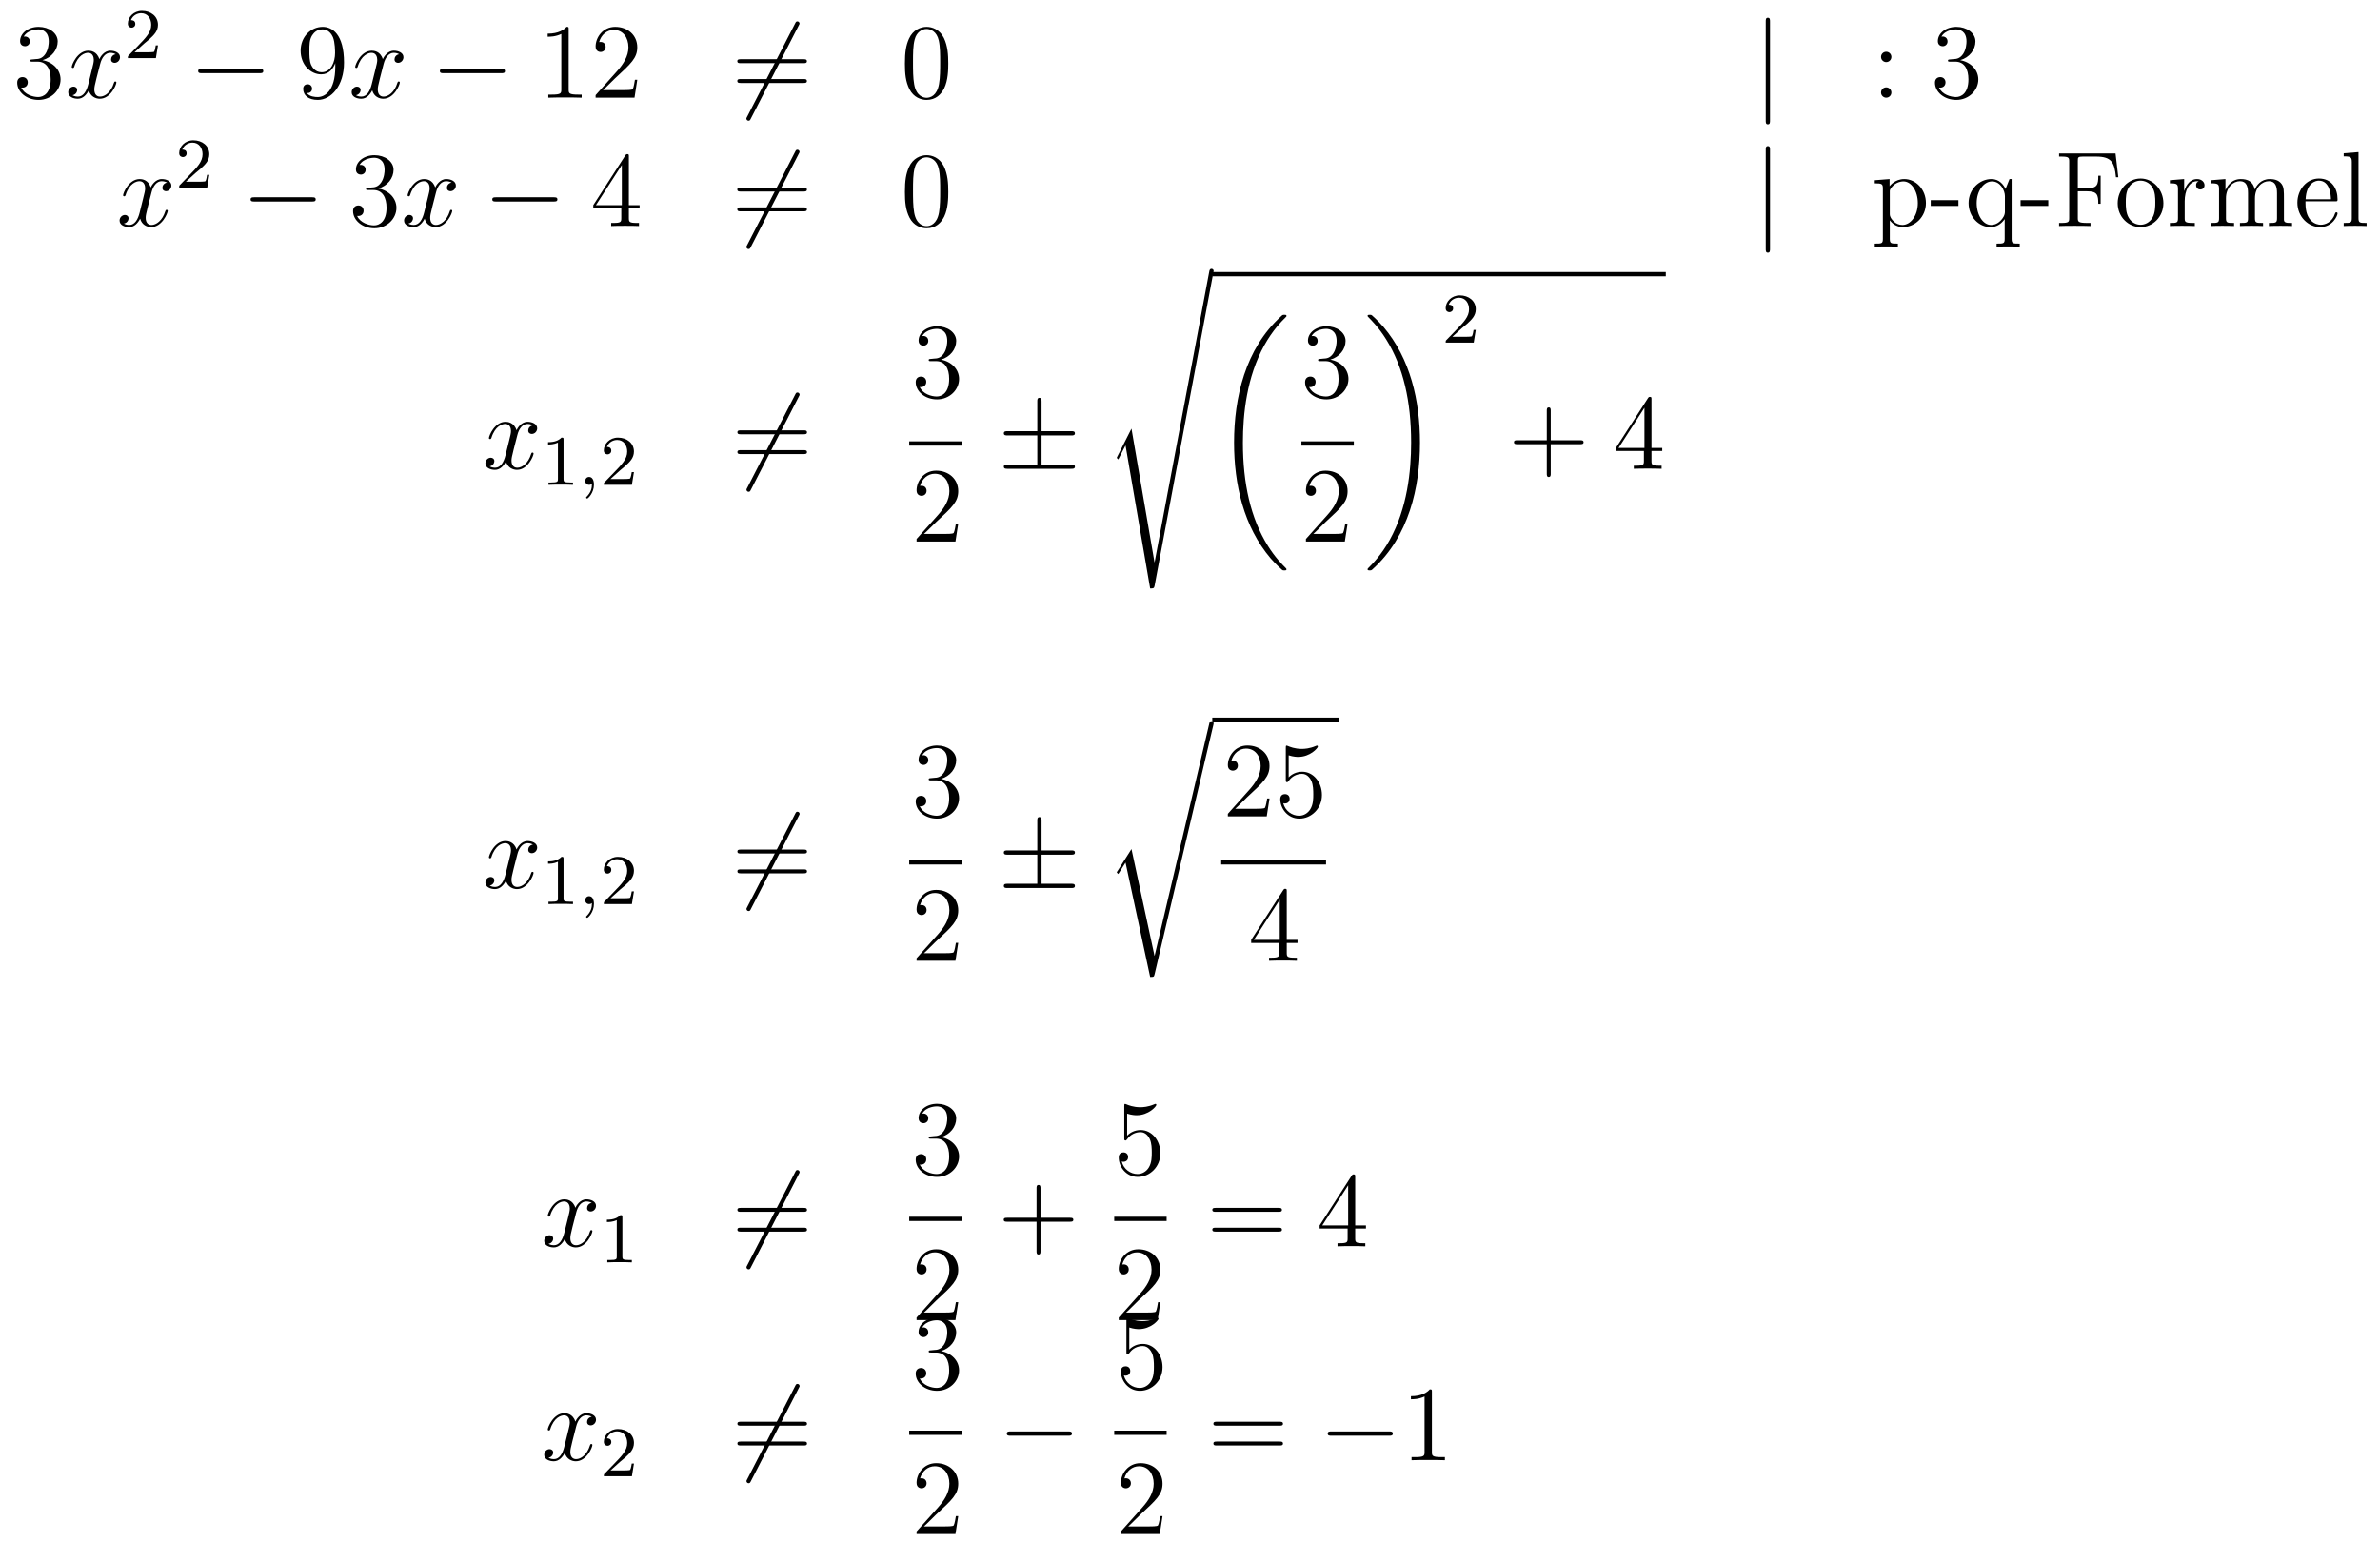 <?xml version='1.0'?>
<!-- This file was generated by dvisvgm 1.14.1 -->
<svg height='173pt' version='1.1' viewBox='0 -173 267 173' width='267pt' xmlns='http://www.w3.org/2000/svg' xmlns:xlink='http://www.w3.org/1999/xlink'>
<g id='page1'>
<g transform='matrix(1 0 0 1 -132 494)'>
<path d='M135.64 -660.332C135.436 -660.32 135.388 -660.307 135.388 -660.2C135.388 -660.081 135.448 -660.081 135.663 -660.081H136.213C137.229 -660.081 137.684 -659.244 137.684 -658.096C137.684 -656.53 136.871 -656.112 136.285 -656.112C135.711 -656.112 134.731 -656.387 134.384 -657.176C134.767 -657.116 135.113 -657.331 135.113 -657.761C135.113 -658.108 134.862 -658.347 134.528 -658.347C134.241 -658.347 133.93 -658.18 133.93 -657.726C133.93 -656.662 134.994 -655.789 136.321 -655.789C137.743 -655.789 138.795 -656.877 138.795 -658.084C138.795 -659.184 137.911 -660.045 136.763 -660.248C137.803 -660.547 138.473 -661.419 138.473 -662.352C138.473 -663.296 137.493 -663.989 136.333 -663.989C135.138 -663.989 134.253 -663.26 134.253 -662.388C134.253 -661.909 134.623 -661.814 134.803 -661.814C135.054 -661.814 135.341 -661.993 135.341 -662.352C135.341 -662.734 135.054 -662.902 134.791 -662.902C134.719 -662.902 134.695 -662.902 134.659 -662.89C135.113 -663.702 136.237 -663.702 136.297 -663.702C136.692 -663.702 137.468 -663.523 137.468 -662.352C137.468 -662.125 137.433 -661.455 137.086 -660.941C136.728 -660.415 136.321 -660.379 135.998 -660.367L135.64 -660.332Z' fill-rule='evenodd'/>
<path d='M144.985 -660.917C144.603 -660.846 144.459 -660.559 144.459 -660.332C144.459 -660.045 144.686 -659.949 144.854 -659.949C145.212 -659.949 145.463 -660.26 145.463 -660.582C145.463 -661.085 144.89 -661.312 144.387 -661.312C143.658 -661.312 143.252 -660.594 143.144 -660.367C142.869 -661.264 142.128 -661.312 141.913 -661.312C140.694 -661.312 140.048 -659.746 140.048 -659.483C140.048 -659.435 140.096 -659.375 140.18 -659.375C140.275 -659.375 140.299 -659.447 140.323 -659.495C140.73 -660.822 141.531 -661.073 141.877 -661.073C142.415 -661.073 142.523 -660.571 142.523 -660.284C142.523 -660.021 142.451 -659.746 142.307 -659.172L141.901 -657.534C141.722 -656.817 141.375 -656.16 140.741 -656.16C140.682 -656.16 140.383 -656.16 140.132 -656.315C140.562 -656.399 140.658 -656.757 140.658 -656.901C140.658 -657.14 140.479 -657.283 140.251 -657.283C139.965 -657.283 139.654 -657.032 139.654 -656.65C139.654 -656.148 140.215 -655.92 140.73 -655.92C141.303 -655.92 141.71 -656.375 141.961 -656.865C142.152 -656.16 142.75 -655.92 143.192 -655.92C144.411 -655.92 145.057 -657.487 145.057 -657.749C145.057 -657.809 145.009 -657.857 144.937 -657.857C144.83 -657.857 144.818 -657.797 144.782 -657.702C144.459 -656.65 143.766 -656.16 143.228 -656.16C142.809 -656.16 142.582 -656.47 142.582 -656.96C142.582 -657.223 142.63 -657.415 142.821 -658.204L143.24 -659.829C143.419 -660.547 143.826 -661.073 144.375 -661.073C144.399 -661.073 144.734 -661.073 144.985 -660.917Z' fill-rule='evenodd'/>
<path d='M148.167 -662.106C148.295 -662.225 148.629 -662.488 148.757 -662.6C149.251 -663.054 149.721 -663.492 149.721 -664.217C149.721 -665.165 148.924 -665.779 147.928 -665.779C146.972 -665.779 146.342 -665.054 146.342 -664.345C146.342 -663.954 146.653 -663.898 146.765 -663.898C146.932 -663.898 147.179 -664.018 147.179 -664.321C147.179 -664.735 146.781 -664.735 146.685 -664.735C146.916 -665.317 147.45 -665.516 147.84 -665.516C148.582 -665.516 148.964 -664.887 148.964 -664.217C148.964 -663.388 148.382 -662.783 147.442 -661.819L146.438 -660.783C146.342 -660.695 146.342 -660.679 146.342 -660.48H149.49L149.721 -661.906H149.474C149.45 -661.747 149.386 -661.348 149.291 -661.197C149.243 -661.133 148.637 -661.133 148.51 -661.133H147.091L148.167 -662.106Z' fill-rule='evenodd'/>
<path d='M161.118 -658.789C161.321 -658.789 161.536 -658.789 161.536 -659.028C161.536 -659.268 161.321 -659.268 161.118 -659.268H154.651C154.448 -659.268 154.232 -659.268 154.232 -659.028C154.232 -658.789 154.448 -658.789 154.651 -658.789H161.118Z' fill-rule='evenodd'/>
<path d='M169.614 -659.519C169.614 -656.697 168.358 -656.112 167.641 -656.112C167.354 -656.112 166.72 -656.148 166.422 -656.566H166.494C166.577 -656.542 167.007 -656.614 167.007 -657.056C167.007 -657.319 166.828 -657.546 166.517 -657.546C166.206 -657.546 166.015 -657.343 166.015 -657.032C166.015 -656.291 166.613 -655.789 167.653 -655.789C169.147 -655.789 170.594 -657.379 170.594 -659.973C170.594 -663.188 169.255 -663.989 168.203 -663.989C166.888 -663.989 165.728 -662.89 165.728 -661.312C165.728 -659.734 166.84 -658.658 168.036 -658.658C168.92 -658.658 169.374 -659.303 169.614 -659.913V-659.519ZM168.083 -658.897C167.33 -658.897 167.007 -659.507 166.9 -659.734C166.709 -660.188 166.709 -660.762 166.709 -661.3C166.709 -661.969 166.709 -662.543 167.019 -663.033C167.235 -663.356 167.557 -663.702 168.203 -663.702C168.884 -663.702 169.231 -663.105 169.35 -662.83C169.59 -662.244 169.59 -661.228 169.59 -661.049C169.59 -660.045 169.135 -658.897 168.083 -658.897Z' fill-rule='evenodd'/>
<path d='M176.783 -660.917C176.401 -660.846 176.258 -660.559 176.258 -660.332C176.258 -660.045 176.485 -659.949 176.652 -659.949C177.011 -659.949 177.262 -660.26 177.262 -660.582C177.262 -661.085 176.688 -661.312 176.186 -661.312C175.457 -661.312 175.05 -660.594 174.942 -660.367C174.668 -661.264 173.926 -661.312 173.711 -661.312C172.492 -661.312 171.846 -659.746 171.846 -659.483C171.846 -659.435 171.894 -659.375 171.978 -659.375C172.073 -659.375 172.098 -659.447 172.121 -659.495C172.528 -660.822 173.329 -661.073 173.675 -661.073C174.213 -661.073 174.321 -660.571 174.321 -660.284C174.321 -660.021 174.249 -659.746 174.106 -659.172L173.699 -657.534C173.52 -656.817 173.173 -656.16 172.54 -656.16C172.48 -656.16 172.181 -656.16 171.93 -656.315C172.36 -656.399 172.456 -656.757 172.456 -656.901C172.456 -657.14 172.277 -657.283 172.05 -657.283C171.763 -657.283 171.452 -657.032 171.452 -656.65C171.452 -656.148 172.014 -655.92 172.528 -655.92C173.102 -655.92 173.508 -656.375 173.759 -656.865C173.95 -656.16 174.548 -655.92 174.99 -655.92C176.21 -655.92 176.855 -657.487 176.855 -657.749C176.855 -657.809 176.807 -657.857 176.736 -657.857C176.628 -657.857 176.616 -657.797 176.58 -657.702C176.258 -656.65 175.564 -656.16 175.026 -656.16C174.608 -656.16 174.381 -656.47 174.381 -656.96C174.381 -657.223 174.428 -657.415 174.62 -658.204L175.038 -659.829C175.218 -660.547 175.624 -661.073 176.174 -661.073C176.198 -661.073 176.532 -661.073 176.783 -660.917Z' fill-rule='evenodd'/>
<path d='M188.233 -658.789C188.436 -658.789 188.651 -658.789 188.651 -659.028C188.651 -659.268 188.436 -659.268 188.233 -659.268H181.765C181.562 -659.268 181.347 -659.268 181.347 -659.028C181.347 -658.789 181.562 -658.789 181.765 -658.789H188.233Z' fill-rule='evenodd'/>
<path d='M195.796 -663.702C195.796 -663.978 195.796 -663.989 195.557 -663.989C195.27 -663.667 194.672 -663.224 193.441 -663.224V-662.878C193.716 -662.878 194.314 -662.878 194.971 -663.188V-656.96C194.971 -656.53 194.935 -656.387 193.883 -656.387H193.513V-656.04C193.835 -656.064 194.995 -656.064 195.389 -656.064C195.784 -656.064 196.932 -656.064 197.255 -656.04V-656.387H196.884C195.832 -656.387 195.796 -656.53 195.796 -656.96V-663.702ZM203.492 -658.048H203.23C203.194 -657.845 203.099 -657.187 202.979 -656.996C202.895 -656.889 202.213 -656.889 201.856 -656.889H199.644C199.967 -657.164 200.695 -657.929 201.006 -658.216C202.823 -659.889 203.492 -660.511 203.492 -661.694C203.492 -663.069 202.405 -663.989 201.018 -663.989C199.632 -663.989 198.818 -662.806 198.818 -661.778C198.818 -661.168 199.345 -661.168 199.38 -661.168C199.632 -661.168 199.943 -661.347 199.943 -661.73C199.943 -662.065 199.715 -662.292 199.38 -662.292C199.273 -662.292 199.249 -662.292 199.213 -662.28C199.44 -663.093 200.086 -663.643 200.863 -663.643C201.878 -663.643 202.5 -662.794 202.5 -661.694C202.5 -660.678 201.914 -659.793 201.234 -659.028L198.818 -656.327V-656.04H203.182L203.492 -658.048Z' fill-rule='evenodd'/>
<path d='M221.602 -664.133C221.698 -664.3 221.698 -664.324 221.698 -664.36C221.698 -664.444 221.626 -664.599 221.459 -664.599C221.315 -664.599 221.279 -664.527 221.196 -664.36L215.828 -653.924C215.732 -653.757 215.732 -653.733 215.732 -653.697C215.732 -653.601 215.816 -653.458 215.971 -653.458C216.115 -653.458 216.151 -653.53 216.235 -653.697L221.602 -664.133Z' fill-rule='evenodd'/>
<path d='M222.14 -659.913C222.307 -659.913 222.522 -659.913 222.522 -660.128C222.522 -660.355 222.319 -660.355 222.14 -660.355H215.099C214.932 -660.355 214.716 -660.355 214.716 -660.14C214.716 -659.913 214.92 -659.913 215.099 -659.913H222.14ZM222.14 -657.69C222.307 -657.69 222.522 -657.69 222.522 -657.905C222.522 -658.132 222.319 -658.132 222.14 -658.132H215.099C214.932 -658.132 214.716 -658.132 214.716 -657.917C214.716 -657.69 214.92 -657.69 215.099 -657.69H222.14Z' fill-rule='evenodd'/>
<path d='M238.384 -659.865C238.384 -660.858 238.324 -661.826 237.894 -662.734C237.403 -663.727 236.543 -663.989 235.957 -663.989C235.264 -663.989 234.415 -663.643 233.972 -662.651C233.638 -661.897 233.518 -661.156 233.518 -659.865C233.518 -658.706 233.602 -657.833 234.032 -656.984C234.498 -656.076 235.324 -655.789 235.945 -655.789C236.986 -655.789 237.582 -656.411 237.929 -657.104C238.36 -658 238.384 -659.172 238.384 -659.865ZM235.945 -656.028C235.562 -656.028 234.785 -656.243 234.558 -657.546C234.427 -658.263 234.427 -659.172 234.427 -660.009C234.427 -660.989 234.427 -661.873 234.618 -662.579C234.821 -663.38 235.43 -663.75 235.945 -663.75C236.399 -663.75 237.092 -663.475 237.319 -662.448C237.475 -661.766 237.475 -660.822 237.475 -660.009C237.475 -659.208 237.475 -658.299 237.343 -657.57C237.116 -656.255 236.364 -656.028 235.945 -656.028Z' fill-rule='evenodd'/>
<path d='M330.568 -664.575C330.568 -664.79 330.568 -665.006 330.329 -665.006C330.09 -665.006 330.09 -664.79 330.09 -664.575V-653.482C330.09 -653.267 330.09 -653.052 330.329 -653.052C330.568 -653.052 330.568 -653.267 330.568 -653.482V-664.575Z' fill-rule='evenodd'/>
<path d='M344.186 -660.618C344.186 -660.941 343.912 -661.192 343.612 -661.192C343.266 -661.192 343.026 -660.917 343.026 -660.618C343.026 -660.26 343.325 -660.033 343.6 -660.033C343.922 -660.033 344.186 -660.284 344.186 -660.618ZM344.186 -656.626C344.186 -656.948 343.912 -657.2 343.612 -657.2C343.266 -657.2 343.026 -656.925 343.026 -656.626C343.026 -656.267 343.325 -656.04 343.6 -656.04C343.922 -656.04 344.186 -656.291 344.186 -656.626Z' fill-rule='evenodd'/>
<path d='M350.784 -660.332C350.581 -660.32 350.533 -660.307 350.533 -660.2C350.533 -660.081 350.593 -660.081 350.808 -660.081H351.358C352.374 -660.081 352.829 -659.244 352.829 -658.096C352.829 -656.53 352.015 -656.112 351.43 -656.112C350.856 -656.112 349.876 -656.387 349.529 -657.176C349.912 -657.116 350.258 -657.331 350.258 -657.761C350.258 -658.108 350.008 -658.347 349.673 -658.347C349.386 -658.347 349.075 -658.18 349.075 -657.726C349.075 -656.662 350.138 -655.789 351.466 -655.789C352.888 -655.789 353.94 -656.877 353.94 -658.084C353.94 -659.184 353.056 -660.045 351.908 -660.248C352.948 -660.547 353.617 -661.419 353.617 -662.352C353.617 -663.296 352.637 -663.989 351.478 -663.989C350.282 -663.989 349.398 -663.26 349.398 -662.388C349.398 -661.909 349.768 -661.814 349.948 -661.814C350.198 -661.814 350.485 -661.993 350.485 -662.352C350.485 -662.734 350.198 -662.902 349.936 -662.902C349.864 -662.902 349.84 -662.902 349.804 -662.89C350.258 -663.702 351.382 -663.702 351.442 -663.702C351.836 -663.702 352.613 -663.523 352.613 -662.352C352.613 -662.125 352.578 -661.455 352.231 -660.941C351.872 -660.415 351.466 -660.379 351.143 -660.367L350.784 -660.332Z' fill-rule='evenodd'/>
<path d='M150.746 -646.517C150.364 -646.446 150.22 -646.159 150.22 -645.932C150.22 -645.645 150.447 -645.549 150.615 -645.549C150.973 -645.549 151.224 -645.86 151.224 -646.182C151.224 -646.685 150.651 -646.912 150.148 -646.912C149.419 -646.912 149.013 -646.194 148.905 -645.967C148.63 -646.864 147.889 -646.912 147.674 -646.912C146.455 -646.912 145.809 -645.346 145.809 -645.083C145.809 -645.035 145.857 -644.975 145.941 -644.975C146.036 -644.975 146.06 -645.047 146.084 -645.095C146.491 -646.422 147.292 -646.673 147.638 -646.673C148.176 -646.673 148.284 -646.171 148.284 -645.884C148.284 -645.621 148.212 -645.346 148.068 -644.772L147.662 -643.134C147.483 -642.417 147.136 -641.76 146.502 -641.76C146.443 -641.76 146.144 -641.76 145.893 -641.915C146.323 -641.999 146.419 -642.357 146.419 -642.501C146.419 -642.74 146.24 -642.883 146.013 -642.883C145.726 -642.883 145.415 -642.632 145.415 -642.25C145.415 -641.748 145.977 -641.52 146.491 -641.52C147.064 -641.52 147.471 -641.975 147.722 -642.465C147.913 -641.76 148.511 -641.52 148.953 -641.52C150.173 -641.52 150.818 -643.087 150.818 -643.349C150.818 -643.409 150.77 -643.457 150.698 -643.457C150.591 -643.457 150.579 -643.397 150.543 -643.302C150.22 -642.25 149.527 -641.76 148.989 -641.76C148.571 -641.76 148.343 -642.07 148.343 -642.56C148.343 -642.823 148.391 -643.015 148.583 -643.804L149.001 -645.429C149.18 -646.147 149.587 -646.673 150.137 -646.673C150.161 -646.673 150.495 -646.673 150.746 -646.517Z' fill-rule='evenodd'/>
<path d='M153.927 -647.586C154.055 -647.705 154.389 -647.968 154.517 -648.08C155.011 -648.534 155.481 -648.972 155.481 -649.697C155.481 -650.645 154.684 -651.259 153.688 -651.259C152.732 -651.259 152.102 -650.534 152.102 -649.825C152.102 -649.434 152.413 -649.378 152.525 -649.378C152.692 -649.378 152.939 -649.498 152.939 -649.801C152.939 -650.215 152.541 -650.215 152.445 -650.215C152.676 -650.797 153.21 -650.996 153.6 -650.996C154.342 -650.996 154.724 -650.367 154.724 -649.697C154.724 -648.868 154.142 -648.263 153.202 -647.299L152.198 -646.263C152.102 -646.175 152.102 -646.159 152.102 -645.96H155.25L155.481 -647.386H155.234C155.21 -647.227 155.146 -646.828 155.051 -646.677C155.003 -646.613 154.397 -646.613 154.27 -646.613H152.851L153.927 -647.586Z' fill-rule='evenodd'/>
<path d='M166.998 -644.389C167.201 -644.389 167.416 -644.389 167.416 -644.628C167.416 -644.868 167.201 -644.868 166.998 -644.868H160.531C160.328 -644.868 160.112 -644.868 160.112 -644.628C160.112 -644.389 160.328 -644.389 160.531 -644.389H166.998Z' fill-rule='evenodd'/>
<path d='M173.318 -645.932C173.115 -645.92 173.067 -645.907 173.067 -645.8C173.067 -645.681 173.127 -645.681 173.342 -645.681H173.892C174.908 -645.681 175.362 -644.844 175.362 -643.696C175.362 -642.13 174.549 -641.712 173.963 -641.712C173.39 -641.712 172.409 -641.987 172.063 -642.776C172.445 -642.716 172.792 -642.931 172.792 -643.361C172.792 -643.708 172.541 -643.947 172.206 -643.947C171.919 -643.947 171.608 -643.78 171.608 -643.326C171.608 -642.262 172.672 -641.389 173.999 -641.389C175.422 -641.389 176.474 -642.477 176.474 -643.684C176.474 -644.784 175.589 -645.645 174.441 -645.848C175.481 -646.147 176.151 -647.019 176.151 -647.952C176.151 -648.896 175.171 -649.589 174.011 -649.589C172.816 -649.589 171.931 -648.86 171.931 -647.988C171.931 -647.509 172.302 -647.414 172.481 -647.414C172.732 -647.414 173.019 -647.593 173.019 -647.952C173.019 -648.334 172.732 -648.502 172.469 -648.502C172.397 -648.502 172.374 -648.502 172.338 -648.49C172.792 -649.302 173.916 -649.302 173.975 -649.302C174.37 -649.302 175.147 -649.123 175.147 -647.952C175.147 -647.725 175.111 -647.055 174.764 -646.541C174.406 -646.015 173.999 -645.979 173.676 -645.967L173.318 -645.932Z' fill-rule='evenodd'/>
<path d='M182.663 -646.517C182.281 -646.446 182.138 -646.159 182.138 -645.932C182.138 -645.645 182.365 -645.549 182.532 -645.549C182.891 -645.549 183.142 -645.86 183.142 -646.182C183.142 -646.685 182.568 -646.912 182.066 -646.912C181.337 -646.912 180.93 -646.194 180.822 -645.967C180.548 -646.864 179.806 -646.912 179.591 -646.912C178.372 -646.912 177.726 -645.346 177.726 -645.083C177.726 -645.035 177.774 -644.975 177.858 -644.975C177.953 -644.975 177.978 -645.047 178.001 -645.095C178.408 -646.422 179.209 -646.673 179.555 -646.673C180.093 -646.673 180.201 -646.171 180.201 -645.884C180.201 -645.621 180.129 -645.346 179.986 -644.772L179.579 -643.134C179.4 -642.417 179.053 -641.76 178.42 -641.76C178.36 -641.76 178.061 -641.76 177.81 -641.915C178.24 -641.999 178.336 -642.357 178.336 -642.501C178.336 -642.74 178.157 -642.883 177.93 -642.883C177.643 -642.883 177.332 -642.632 177.332 -642.25C177.332 -641.748 177.894 -641.52 178.408 -641.52C178.982 -641.52 179.388 -641.975 179.639 -642.465C179.83 -641.76 180.428 -641.52 180.87 -641.52C182.09 -641.52 182.735 -643.087 182.735 -643.349C182.735 -643.409 182.687 -643.457 182.616 -643.457C182.508 -643.457 182.496 -643.397 182.46 -643.302C182.138 -642.25 181.444 -641.76 180.906 -641.76C180.488 -641.76 180.261 -642.07 180.261 -642.56C180.261 -642.823 180.308 -643.015 180.5 -643.804L180.918 -645.429C181.098 -646.147 181.504 -646.673 182.054 -646.673C182.078 -646.673 182.412 -646.673 182.663 -646.517Z' fill-rule='evenodd'/>
<path d='M194.113 -644.389C194.316 -644.389 194.531 -644.389 194.531 -644.628C194.531 -644.868 194.316 -644.868 194.113 -644.868H187.645C187.442 -644.868 187.227 -644.868 187.227 -644.628C187.227 -644.389 187.442 -644.389 187.645 -644.389H194.113Z' fill-rule='evenodd'/>
<path d='M202.548 -649.422C202.548 -649.649 202.548 -649.709 202.381 -649.709C202.285 -649.709 202.249 -649.709 202.154 -649.566L198.556 -643.983V-643.636H201.7V-642.548C201.7 -642.106 201.676 -641.987 200.803 -641.987H200.564V-641.64C200.839 -641.664 201.784 -641.664 202.118 -641.664S203.41 -641.664 203.684 -641.64V-641.987H203.446C202.584 -641.987 202.548 -642.106 202.548 -642.548V-643.636H203.756V-643.983H202.548V-649.422ZM201.76 -648.49V-643.983H198.854L201.76 -648.49Z' fill-rule='evenodd'/>
<path d='M221.603 -649.733C221.699 -649.9 221.699 -649.924 221.699 -649.96C221.699 -650.044 221.627 -650.199 221.46 -650.199C221.316 -650.199 221.28 -650.127 221.197 -649.96L215.83 -639.524C215.734 -639.357 215.734 -639.333 215.734 -639.297C215.734 -639.201 215.818 -639.058 215.972 -639.058C216.116 -639.058 216.152 -639.13 216.235 -639.297L221.603 -649.733Z' fill-rule='evenodd'/>
<path d='M222.142 -645.513C222.308 -645.513 222.523 -645.513 222.523 -645.728C222.523 -645.955 222.32 -645.955 222.142 -645.955H215.1C214.933 -645.955 214.717 -645.955 214.717 -645.74C214.717 -645.513 214.921 -645.513 215.1 -645.513H222.142ZM222.142 -643.29C222.308 -643.29 222.523 -643.29 222.523 -643.505C222.523 -643.732 222.32 -643.732 222.142 -643.732H215.1C214.933 -643.732 214.717 -643.732 214.717 -643.517C214.717 -643.29 214.921 -643.29 215.1 -643.29H222.142Z' fill-rule='evenodd'/>
<path d='M238.385 -645.465C238.385 -646.458 238.325 -647.426 237.894 -648.334C237.404 -649.327 236.544 -649.589 235.958 -649.589C235.265 -649.589 234.415 -649.243 233.974 -648.251C233.639 -647.497 233.519 -646.756 233.519 -645.465C233.519 -644.306 233.603 -643.433 234.034 -642.584C234.499 -641.676 235.325 -641.389 235.946 -641.389C236.986 -641.389 237.583 -642.011 237.93 -642.704C238.361 -643.6 238.385 -644.772 238.385 -645.465ZM235.946 -641.628C235.564 -641.628 234.786 -641.843 234.559 -643.146C234.428 -643.863 234.428 -644.772 234.428 -645.609C234.428 -646.589 234.428 -647.473 234.619 -648.179C234.822 -648.98 235.432 -649.35 235.946 -649.35C236.4 -649.35 237.094 -649.075 237.32 -648.048C237.476 -647.366 237.476 -646.422 237.476 -645.609C237.476 -644.808 237.476 -643.899 237.344 -643.17C237.118 -641.855 236.364 -641.628 235.946 -641.628Z' fill-rule='evenodd'/>
<path d='M330.569 -650.175C330.569 -650.39 330.569 -650.606 330.33 -650.606S330.091 -650.39 330.091 -650.175V-639.082C330.091 -638.867 330.091 -638.652 330.33 -638.652S330.569 -638.867 330.569 -639.082V-650.175Z' fill-rule='evenodd'/>
<path d='M344.916 -639.667C344.152 -639.667 344.008 -639.667 344.008 -640.206V-642.286C344.222 -641.987 344.713 -641.52 345.478 -641.52C346.853 -641.52 348.06 -642.68 348.06 -644.222C348.06 -645.74 346.937 -646.912 345.634 -646.912C344.581 -646.912 344.02 -646.159 343.984 -646.111V-646.912L342.322 -646.78V-646.433C343.159 -646.433 343.231 -646.35 343.231 -645.824V-640.206C343.231 -639.667 343.099 -639.667 342.322 -639.667V-639.321C342.634 -639.345 343.278 -639.345 343.613 -639.345C343.96 -639.345 344.605 -639.345 344.916 -639.321V-639.667ZM344.008 -645.453C344.008 -645.681 344.008 -645.693 344.14 -645.884C344.498 -646.422 345.084 -646.649 345.538 -646.649C346.434 -646.649 347.152 -645.561 347.152 -644.222C347.152 -642.8 346.339 -641.76 345.419 -641.76C345.048 -641.76 344.701 -641.915 344.462 -642.142C344.188 -642.417 344.008 -642.656 344.008 -642.991V-645.453ZM351.707 -643.899V-644.545H348.599V-643.899H351.707ZM357.676 -646.912H357.436L356.994 -645.8C356.779 -646.254 356.312 -646.912 355.404 -646.912C354.089 -646.912 352.846 -645.788 352.846 -644.21C352.846 -642.692 353.993 -641.52 355.296 -641.52C355.942 -641.52 356.468 -641.819 356.898 -642.417V-640.206C356.898 -639.667 356.767 -639.667 355.99 -639.667V-639.321C356.3 -639.345 356.946 -639.345 357.281 -639.345C357.628 -639.345 358.273 -639.345 358.584 -639.321V-639.667C357.818 -639.667 357.676 -639.667 357.676 -640.206V-646.912ZM356.922 -643.242C356.922 -642.859 356.707 -642.513 356.432 -642.238C356.002 -641.795 355.547 -641.76 355.368 -641.76C354.46 -641.76 353.754 -642.883 353.754 -644.21C353.754 -645.645 354.592 -646.649 355.476 -646.649C356.42 -646.649 356.922 -645.621 356.922 -644.999V-643.242ZM361.787 -643.899V-644.545H358.679V-643.899H361.787ZM369.332 -649.781H362.998V-649.434H363.236C364.097 -649.434 364.133 -649.314 364.133 -648.872V-642.548C364.133 -642.106 364.097 -641.987 363.236 -641.987H362.998V-641.64C363.284 -641.664 364.348 -641.664 364.706 -641.664C365.125 -641.664 366.178 -641.664 366.523 -641.64V-641.987H366.166C365.125 -641.987 365.101 -642.13 365.101 -642.56V-645.537H366.154C367.277 -645.537 367.397 -645.142 367.397 -644.138H367.66V-647.282H367.397C367.397 -646.278 367.277 -645.884 366.154 -645.884H365.101V-648.956C365.101 -649.35 365.125 -649.434 365.651 -649.434H367.145C368.867 -649.434 369.214 -648.801 369.38 -647.115H369.643L369.332 -649.781Z' fill-rule='evenodd'/>
<path d='M374.702 -644.198C374.702 -645.74 373.53 -646.972 372.144 -646.972C370.709 -646.972 369.574 -645.704 369.574 -644.198C369.574 -642.668 370.769 -641.52 372.132 -641.52C373.542 -641.52 374.702 -642.692 374.702 -644.198ZM372.144 -641.783C371.701 -641.783 371.164 -641.975 370.817 -642.56C370.494 -643.098 370.482 -643.804 370.482 -644.306C370.482 -644.76 370.482 -645.489 370.853 -646.027C371.188 -646.541 371.713 -646.732 372.132 -646.732C372.598 -646.732 373.1 -646.517 373.423 -646.051C373.794 -645.501 373.794 -644.748 373.794 -644.306C373.794 -643.887 373.794 -643.146 373.482 -642.584C373.148 -642.011 372.598 -641.783 372.144 -641.783ZM377.092 -644.425C377.092 -645.585 377.569 -646.673 378.49 -646.673C378.586 -646.673 378.61 -646.673 378.658 -646.661C378.562 -646.613 378.371 -646.541 378.371 -646.218C378.371 -645.872 378.646 -645.74 378.836 -645.74C379.075 -645.74 379.315 -645.896 379.315 -646.218C379.315 -646.577 378.991 -646.912 378.478 -646.912C377.461 -646.912 377.116 -645.812 377.044 -645.585H377.032V-646.912L375.43 -646.78V-646.433C376.242 -646.433 376.338 -646.35 376.338 -645.764V-642.525C376.338 -641.987 376.207 -641.987 375.43 -641.987V-641.64C375.764 -641.664 376.422 -641.664 376.781 -641.664C377.104 -641.664 377.952 -641.664 378.227 -641.64V-641.987H377.988C377.116 -641.987 377.092 -642.118 377.092 -642.548V-644.425ZM388.225 -644.545C388.225 -645.657 388.225 -645.991 387.952 -646.374C387.605 -646.84 387.042 -646.912 386.636 -646.912C385.644 -646.912 385.141 -646.194 384.95 -645.728C384.784 -646.649 384.138 -646.912 383.384 -646.912C382.225 -646.912 381.77 -645.92 381.676 -645.681H381.664V-646.912L380.038 -646.78V-646.433C380.85 -646.433 380.946 -646.35 380.946 -645.764V-642.525C380.946 -641.987 380.814 -641.987 380.038 -641.987V-641.64C380.348 -641.664 380.994 -641.664 381.329 -641.664C381.676 -641.664 382.32 -641.664 382.631 -641.64V-641.987C381.866 -641.987 381.722 -641.987 381.722 -642.525V-644.748C381.722 -646.003 382.548 -646.673 383.288 -646.673C384.03 -646.673 384.197 -646.063 384.197 -645.334V-642.525C384.197 -641.987 384.066 -641.987 383.288 -641.987V-641.64C383.6 -641.664 384.245 -641.664 384.58 -641.664C384.926 -641.664 385.572 -641.664 385.883 -641.64V-641.987C385.118 -641.987 384.974 -641.987 384.974 -642.525V-644.748C384.974 -646.003 385.799 -646.673 386.54 -646.673C387.281 -646.673 387.449 -646.063 387.449 -645.334V-642.525C387.449 -641.987 387.317 -641.987 386.54 -641.987V-641.64C386.851 -641.664 387.497 -641.664 387.832 -641.664C388.178 -641.664 388.824 -641.664 389.135 -641.64V-641.987C388.537 -641.987 388.238 -641.987 388.225 -642.345V-644.545ZM393.953 -644.413C394.216 -644.413 394.24 -644.413 394.24 -644.641C394.24 -645.848 393.594 -646.972 392.148 -646.972C390.785 -646.972 389.734 -645.74 389.734 -644.258C389.734 -642.68 390.953 -641.52 392.28 -641.52C393.702 -641.52 394.24 -642.812 394.24 -643.062C394.24 -643.134 394.181 -643.182 394.109 -643.182C394.013 -643.182 393.989 -643.122 393.965 -643.062C393.654 -642.058 392.854 -641.783 392.351 -641.783C391.849 -641.783 390.642 -642.118 390.642 -644.186V-644.413H393.953ZM390.654 -644.641C390.75 -646.517 391.801 -646.732 392.136 -646.732C393.415 -646.732 393.487 -645.047 393.499 -644.641H390.654ZM396.59 -649.936L394.93 -649.805V-649.458C395.742 -649.458 395.838 -649.374 395.838 -648.788V-642.525C395.838 -641.987 395.706 -641.987 394.93 -641.987V-641.64C395.263 -641.664 395.85 -641.664 396.208 -641.664C396.566 -641.664 397.165 -641.664 397.499 -641.64V-641.987C396.734 -641.987 396.59 -641.987 396.59 -642.525V-649.936Z' fill-rule='evenodd'/>
<path d='M191.786 -619.277C191.404 -619.206 191.26 -618.919 191.26 -618.692C191.26 -618.405 191.487 -618.309 191.655 -618.309C192.013 -618.309 192.264 -618.62 192.264 -618.942C192.264 -619.445 191.691 -619.672 191.188 -619.672C190.459 -619.672 190.053 -618.954 189.945 -618.727C189.67 -619.624 188.929 -619.672 188.714 -619.672C187.495 -619.672 186.849 -618.106 186.849 -617.843C186.849 -617.795 186.897 -617.735 186.981 -617.735C187.076 -617.735 187.1 -617.807 187.124 -617.855C187.531 -619.182 188.332 -619.433 188.678 -619.433C189.216 -619.433 189.324 -618.931 189.324 -618.644C189.324 -618.381 189.252 -618.106 189.108 -617.532L188.702 -615.894C188.523 -615.177 188.176 -614.52 187.542 -614.52C187.483 -614.52 187.184 -614.52 186.933 -614.675C187.363 -614.759 187.459 -615.117 187.459 -615.261C187.459 -615.5 187.28 -615.643 187.053 -615.643C186.766 -615.643 186.455 -615.392 186.455 -615.01C186.455 -614.508 187.017 -614.28 187.531 -614.28C188.104 -614.28 188.511 -614.735 188.762 -615.225C188.953 -614.52 189.551 -614.28 189.993 -614.28C191.213 -614.28 191.858 -615.847 191.858 -616.109C191.858 -616.169 191.81 -616.217 191.738 -616.217C191.631 -616.217 191.619 -616.157 191.583 -616.062C191.26 -615.01 190.567 -614.52 190.029 -614.52C189.611 -614.52 189.383 -614.83 189.383 -615.32C189.383 -615.583 189.431 -615.775 189.623 -616.564L190.041 -618.189C190.22 -618.907 190.627 -619.433 191.177 -619.433C191.201 -619.433 191.535 -619.433 191.786 -619.277Z' fill-rule='evenodd'/>
<path d='M195.222 -617.676C195.222 -617.891 195.206 -617.899 194.99 -617.899C194.664 -617.58 194.242 -617.389 193.486 -617.389V-617.126C193.7 -617.126 194.13 -617.126 194.592 -617.341V-613.253C194.592 -612.958 194.569 -612.863 193.812 -612.863H193.532V-612.6C193.859 -612.624 194.545 -612.624 194.904 -612.624C195.262 -612.624 195.955 -612.624 196.282 -612.6V-612.863H196.003C195.246 -612.863 195.222 -612.958 195.222 -613.253V-617.676Z' fill-rule='evenodd'/>
<path d='M198.409 -612.719C198.409 -612.202 198.298 -611.748 197.803 -611.253C197.772 -611.229 197.755 -611.213 197.755 -611.174C197.755 -611.11 197.82 -611.062 197.875 -611.062C197.971 -611.062 198.632 -611.692 198.632 -612.624C198.632 -613.134 198.442 -613.484 198.09 -613.484C197.812 -613.484 197.652 -613.261 197.652 -613.046C197.652 -612.823 197.803 -612.6 198.098 -612.6C198.29 -612.6 198.409 -612.712 198.409 -612.719Z' fill-rule='evenodd'/>
<path d='M201.565 -614.226C201.692 -614.345 202.027 -614.608 202.154 -614.72C202.649 -615.174 203.118 -615.612 203.118 -616.337C203.118 -617.285 202.321 -617.899 201.325 -617.899C200.37 -617.899 199.74 -617.174 199.74 -616.465C199.74 -616.074 200.051 -616.018 200.162 -616.018C200.329 -616.018 200.576 -616.138 200.576 -616.441C200.576 -616.855 200.178 -616.855 200.083 -616.855C200.314 -617.437 200.848 -617.636 201.238 -617.636C201.979 -617.636 202.362 -617.007 202.362 -616.337C202.362 -615.508 201.78 -614.903 200.839 -613.939L199.836 -612.903C199.74 -612.815 199.74 -612.799 199.74 -612.6H202.888L203.118 -614.026H202.872C202.848 -613.867 202.784 -613.468 202.688 -613.317C202.64 -613.253 202.034 -613.253 201.907 -613.253H200.489L201.565 -614.226Z' fill-rule='evenodd'/>
<path d='M221.611 -622.493C221.706 -622.66 221.706 -622.684 221.706 -622.72C221.706 -622.804 221.635 -622.959 221.467 -622.959C221.324 -622.959 221.288 -622.887 221.204 -622.72L215.837 -612.284C215.742 -612.117 215.742 -612.093 215.742 -612.057C215.742 -611.961 215.825 -611.818 215.981 -611.818C216.124 -611.818 216.16 -611.89 216.244 -612.057L221.611 -622.493Z' fill-rule='evenodd'/>
<path d='M222.149 -618.273C222.317 -618.273 222.532 -618.273 222.532 -618.488C222.532 -618.715 222.329 -618.715 222.149 -618.715H215.108C214.94 -618.715 214.726 -618.715 214.726 -618.5C214.726 -618.273 214.928 -618.273 215.108 -618.273H222.149ZM222.149 -616.05C222.317 -616.05 222.532 -616.05 222.532 -616.265C222.532 -616.492 222.329 -616.492 222.149 -616.492H215.108C214.94 -616.492 214.726 -616.492 214.726 -616.277C214.726 -616.05 214.928 -616.05 215.108 -616.05H222.149Z' fill-rule='evenodd'/>
<path d='M236.44 -626.732C236.237 -626.72 236.189 -626.707 236.189 -626.6C236.189 -626.481 236.249 -626.481 236.464 -626.481H237.013C238.03 -626.481 238.483 -625.644 238.483 -624.496C238.483 -622.93 237.671 -622.512 237.085 -622.512C236.512 -622.512 235.531 -622.787 235.184 -623.576C235.567 -623.516 235.914 -623.731 235.914 -624.161C235.914 -624.508 235.662 -624.747 235.328 -624.747C235.04 -624.747 234.73 -624.58 234.73 -624.126C234.73 -623.062 235.794 -622.189 237.121 -622.189C238.543 -622.189 239.596 -623.277 239.596 -624.484C239.596 -625.584 238.711 -626.445 237.563 -626.648C238.603 -626.947 239.273 -627.819 239.273 -628.752C239.273 -629.696 238.292 -630.389 237.133 -630.389C235.938 -630.389 235.052 -629.66 235.052 -628.788C235.052 -628.309 235.423 -628.214 235.603 -628.214C235.854 -628.214 236.141 -628.393 236.141 -628.752C236.141 -629.134 235.854 -629.302 235.591 -629.302C235.519 -629.302 235.495 -629.302 235.459 -629.29C235.914 -630.102 237.037 -630.102 237.097 -630.102C237.492 -630.102 238.268 -629.923 238.268 -628.752C238.268 -628.525 238.232 -627.855 237.886 -627.341C237.528 -626.815 237.121 -626.779 236.798 -626.767L236.44 -626.732Z' fill-rule='evenodd'/>
<path d='M234 -617H239.879V-617.481H234'/>
<path d='M239.5 -608.248H239.237C239.201 -608.045 239.105 -607.387 238.986 -607.196C238.902 -607.089 238.22 -607.089 237.862 -607.089H235.651C235.974 -607.364 236.702 -608.129 237.013 -608.416C238.83 -610.089 239.5 -610.711 239.5 -611.894C239.5 -613.269 238.412 -614.189 237.025 -614.189C235.639 -614.189 234.826 -613.006 234.826 -611.978C234.826 -611.368 235.352 -611.368 235.387 -611.368C235.639 -611.368 235.949 -611.547 235.949 -611.93C235.949 -612.265 235.722 -612.492 235.387 -612.492C235.28 -612.492 235.256 -612.492 235.22 -612.48C235.447 -613.293 236.093 -613.843 236.87 -613.843C237.886 -613.843 238.507 -612.994 238.507 -611.894C238.507 -610.878 237.922 -609.993 237.241 -609.228L234.826 -606.527V-606.24H239.189L239.5 -608.248Z' fill-rule='evenodd'/>
<path d='M248.849 -618.142H252.173C252.376 -618.142 252.59 -618.142 252.59 -618.381C252.59 -618.62 252.376 -618.62 252.173 -618.62H248.849V-621.919C248.849 -622.11 248.849 -622.362 248.61 -622.362S248.371 -622.146 248.371 -621.955V-618.62H245.036C244.832 -618.62 244.618 -618.62 244.618 -618.381C244.618 -618.142 244.832 -618.142 245.036 -618.142H248.371V-614.878H245.036C244.832 -614.878 244.618 -614.878 244.618 -614.639C244.618 -614.4 244.832 -614.4 245.036 -614.4H252.173C252.376 -614.4 252.59 -614.4 252.59 -614.639C252.59 -614.878 252.376 -614.878 252.173 -614.878H248.849V-618.142Z' fill-rule='evenodd'/>
<path d='M258.936 -618.907L257.359 -615.799C257.299 -615.679 257.287 -615.656 257.287 -615.643C257.287 -615.596 257.442 -615.464 257.454 -615.452L258.268 -617.03L261.029 -600.976C261.4 -600.976 261.47 -600.976 261.53 -601.287L268.153 -636.599C268.153 -636.731 268.057 -636.838 267.914 -636.838C267.722 -636.838 267.686 -636.683 267.65 -636.48L261.53 -603.905H261.518L258.936 -618.907Z' fill-rule='evenodd'/>
<path d='M268 -636H318.878V-636.48H268'/>
<path d='M276.324 -603.12C276.324 -603.168 276.3 -603.192 276.276 -603.228C275.834 -603.67 275.033 -604.471 274.232 -605.762C272.308 -608.846 271.435 -612.731 271.435 -617.333C271.435 -620.549 271.865 -624.697 273.838 -628.259C274.782 -629.957 275.762 -630.937 276.288 -631.463C276.324 -631.499 276.324 -631.523 276.324 -631.559C276.324 -631.678 276.24 -631.678 276.073 -631.678C275.905 -631.678 275.881 -631.678 275.702 -631.499C271.698 -627.853 270.443 -622.378 270.443 -617.345C270.443 -612.647 271.518 -607.913 274.555 -604.339C274.794 -604.064 275.248 -603.574 275.738 -603.144C275.881 -603 275.905 -603 276.073 -603C276.24 -603 276.324 -603 276.324 -603.12Z' fill-rule='evenodd'/>
<path d='M280.12 -626.732C279.917 -626.72 279.869 -626.707 279.869 -626.6C279.869 -626.481 279.929 -626.481 280.144 -626.481H280.693C281.71 -626.481 282.163 -625.644 282.163 -624.496C282.163 -622.93 281.351 -622.512 280.765 -622.512C280.192 -622.512 279.211 -622.787 278.864 -623.576C279.247 -623.516 279.594 -623.731 279.594 -624.161C279.594 -624.508 279.342 -624.747 279.008 -624.747C278.72 -624.747 278.41 -624.58 278.41 -624.126C278.41 -623.062 279.474 -622.189 280.801 -622.189C282.223 -622.189 283.276 -623.277 283.276 -624.484C283.276 -625.584 282.391 -626.445 281.243 -626.648C282.283 -626.947 282.953 -627.819 282.953 -628.752C282.953 -629.696 281.972 -630.389 280.813 -630.389C279.618 -630.389 278.732 -629.66 278.732 -628.788C278.732 -628.309 279.103 -628.214 279.283 -628.214C279.534 -628.214 279.821 -628.393 279.821 -628.752C279.821 -629.134 279.534 -629.302 279.271 -629.302C279.199 -629.302 279.175 -629.302 279.139 -629.29C279.594 -630.102 280.717 -630.102 280.777 -630.102C281.172 -630.102 281.948 -629.923 281.948 -628.752C281.948 -628.525 281.912 -627.855 281.566 -627.341C281.208 -626.815 280.801 -626.779 280.478 -626.767L280.12 -626.732Z' fill-rule='evenodd'/>
<path d='M278 -617H283.879V-617.481H278'/>
<path d='M283.18 -608.248H282.917C282.881 -608.045 282.785 -607.387 282.666 -607.196C282.582 -607.089 281.9 -607.089 281.542 -607.089H279.331C279.654 -607.364 280.382 -608.129 280.693 -608.416C282.51 -610.089 283.18 -610.711 283.18 -611.894C283.18 -613.269 282.092 -614.189 280.705 -614.189C279.319 -614.189 278.506 -613.006 278.506 -611.978C278.506 -611.368 279.032 -611.368 279.067 -611.368C279.319 -611.368 279.629 -611.547 279.629 -611.93C279.629 -612.265 279.402 -612.492 279.067 -612.492C278.96 -612.492 278.936 -612.492 278.9 -612.48C279.127 -613.293 279.773 -613.843 280.55 -613.843C281.566 -613.843 282.187 -612.994 282.187 -611.894C282.187 -610.878 281.602 -609.993 280.921 -609.228L278.506 -606.527V-606.24H282.869L283.18 -608.248Z' fill-rule='evenodd'/>
<path d='M291.3 -617.333C291.3 -622.031 290.224 -626.765 287.188 -630.339C286.949 -630.614 286.494 -631.104 286.004 -631.535C285.86 -631.678 285.836 -631.678 285.67 -631.678C285.526 -631.678 285.419 -631.678 285.419 -631.559C285.419 -631.511 285.467 -631.463 285.49 -631.439C285.908 -631.009 286.709 -630.208 287.51 -628.917C289.435 -625.833 290.308 -621.948 290.308 -617.345C290.308 -614.13 289.877 -609.982 287.905 -606.419C286.961 -604.722 285.968 -603.73 285.467 -603.228C285.442 -603.192 285.419 -603.156 285.419 -603.12C285.419 -603 285.526 -603 285.67 -603C285.836 -603 285.86 -603 286.04 -603.18C290.045 -606.826 291.3 -612.301 291.3 -617.333Z' fill-rule='evenodd'/>
<path d='M296.008 -630.186C296.135 -630.305 296.47 -630.568 296.597 -630.68C297.091 -631.134 297.56 -631.572 297.56 -632.297C297.56 -633.245 296.764 -633.859 295.768 -633.859C294.812 -633.859 294.182 -633.134 294.182 -632.425C294.182 -632.034 294.493 -631.978 294.605 -631.978C294.772 -631.978 295.019 -632.098 295.019 -632.401C295.019 -632.815 294.62 -632.815 294.526 -632.815C294.756 -633.397 295.29 -633.596 295.68 -633.596C296.422 -633.596 296.804 -632.967 296.804 -632.297C296.804 -631.468 296.222 -630.863 295.282 -629.899L294.278 -628.863C294.182 -628.775 294.182 -628.759 294.182 -628.56H297.33L297.56 -629.986H297.313C297.29 -629.827 297.227 -629.428 297.131 -629.277C297.083 -629.213 296.477 -629.213 296.35 -629.213H294.931L296.008 -630.186Z' fill-rule='evenodd'/>
<path d='M305.97 -617.161H309.269C309.437 -617.161 309.652 -617.161 309.652 -617.377C309.652 -617.604 309.449 -617.604 309.269 -617.604H305.97V-620.903C305.97 -621.07 305.97 -621.286 305.754 -621.286C305.527 -621.286 305.527 -621.082 305.527 -620.903V-617.604H302.228C302.06 -617.604 301.846 -617.604 301.846 -617.388C301.846 -617.161 302.048 -617.161 302.228 -617.161H305.527V-613.862C305.527 -613.695 305.527 -613.48 305.742 -613.48C305.97 -613.48 305.97 -613.683 305.97 -613.862V-617.161Z' fill-rule='evenodd'/>
<path d='M317.273 -622.182C317.273 -622.409 317.273 -622.469 317.105 -622.469C317.01 -622.469 316.974 -622.469 316.878 -622.326L313.28 -616.743V-616.396H316.423V-615.308C316.423 -614.866 316.4 -614.747 315.527 -614.747H315.288V-614.4C315.563 -614.424 316.507 -614.424 316.842 -614.424C317.177 -614.424 318.133 -614.424 318.408 -614.4V-614.747H318.169C317.309 -614.747 317.273 -614.866 317.273 -615.308V-616.396H318.48V-616.743H317.273V-622.182ZM316.483 -621.25V-616.743H313.579L316.483 -621.25Z' fill-rule='evenodd'/>
<path d='M191.786 -572.237C191.404 -572.166 191.26 -571.879 191.26 -571.651C191.26 -571.364 191.487 -571.27 191.655 -571.27C192.013 -571.27 192.264 -571.579 192.264 -571.902C192.264 -572.405 191.691 -572.632 191.188 -572.632C190.459 -572.632 190.053 -571.914 189.945 -571.687C189.67 -572.584 188.929 -572.632 188.714 -572.632C187.495 -572.632 186.849 -571.066 186.849 -570.803C186.849 -570.755 186.897 -570.695 186.981 -570.695C187.076 -570.695 187.1 -570.767 187.124 -570.815C187.531 -572.142 188.332 -572.393 188.678 -572.393C189.216 -572.393 189.324 -571.891 189.324 -571.603C189.324 -571.34 189.252 -571.066 189.108 -570.492L188.702 -568.854C188.523 -568.136 188.176 -567.48 187.542 -567.48C187.483 -567.48 187.184 -567.48 186.933 -567.635C187.363 -567.719 187.459 -568.078 187.459 -568.22C187.459 -568.459 187.28 -568.603 187.053 -568.603C186.766 -568.603 186.455 -568.352 186.455 -567.97C186.455 -567.468 187.017 -567.24 187.531 -567.24C188.104 -567.24 188.511 -567.695 188.762 -568.184C188.953 -567.48 189.551 -567.24 189.993 -567.24C191.213 -567.24 191.858 -568.806 191.858 -569.069C191.858 -569.129 191.81 -569.177 191.738 -569.177C191.631 -569.177 191.619 -569.117 191.583 -569.022C191.26 -567.97 190.567 -567.48 190.029 -567.48C189.611 -567.48 189.383 -567.791 189.383 -568.28C189.383 -568.543 189.431 -568.735 189.623 -569.524L190.041 -571.15C190.22 -571.866 190.627 -572.393 191.177 -572.393C191.201 -572.393 191.535 -572.393 191.786 -572.237Z' fill-rule='evenodd'/>
<path d='M195.222 -570.636C195.222 -570.851 195.206 -570.859 194.99 -570.859C194.664 -570.54 194.242 -570.349 193.486 -570.349V-570.086C193.7 -570.086 194.13 -570.086 194.592 -570.301V-566.214C194.592 -565.919 194.569 -565.823 193.812 -565.823H193.532V-565.56C193.859 -565.584 194.545 -565.584 194.904 -565.584C195.262 -565.584 195.955 -565.584 196.282 -565.56V-565.823H196.003C195.246 -565.823 195.222 -565.919 195.222 -566.214V-570.636Z' fill-rule='evenodd'/>
<path d='M198.409 -565.679C198.409 -565.162 198.298 -564.708 197.803 -564.214C197.772 -564.19 197.755 -564.174 197.755 -564.133C197.755 -564.07 197.82 -564.022 197.875 -564.022C197.971 -564.022 198.632 -564.652 198.632 -565.584C198.632 -566.094 198.442 -566.444 198.09 -566.444C197.812 -566.444 197.652 -566.221 197.652 -566.006C197.652 -565.783 197.803 -565.56 198.098 -565.56C198.29 -565.56 198.409 -565.672 198.409 -565.679Z' fill-rule='evenodd'/>
<path d='M201.565 -567.186C201.692 -567.305 202.027 -567.568 202.154 -567.679C202.649 -568.134 203.118 -568.572 203.118 -569.297C203.118 -570.245 202.321 -570.859 201.325 -570.859C200.37 -570.859 199.74 -570.133 199.74 -569.425C199.74 -569.034 200.051 -568.979 200.162 -568.979C200.329 -568.979 200.576 -569.098 200.576 -569.401C200.576 -569.815 200.178 -569.815 200.083 -569.815C200.314 -570.397 200.848 -570.596 201.238 -570.596C201.979 -570.596 202.362 -569.966 202.362 -569.297C202.362 -568.469 201.78 -567.863 200.839 -566.899L199.836 -565.862C199.74 -565.775 199.74 -565.759 199.74 -565.56H202.888L203.118 -566.987H202.872C202.848 -566.827 202.784 -566.429 202.688 -566.278C202.64 -566.214 202.034 -566.214 201.907 -566.214H200.489L201.565 -567.186Z' fill-rule='evenodd'/>
<path d='M221.611 -575.453C221.706 -575.621 221.706 -575.644 221.706 -575.68C221.706 -575.764 221.635 -575.92 221.467 -575.92C221.324 -575.92 221.288 -575.848 221.204 -575.68L215.837 -565.244C215.742 -565.076 215.742 -565.052 215.742 -565.016C215.742 -564.922 215.825 -564.778 215.981 -564.778C216.124 -564.778 216.16 -564.85 216.244 -565.016L221.611 -575.453Z' fill-rule='evenodd'/>
<path d='M222.149 -571.234C222.317 -571.234 222.532 -571.234 222.532 -571.448C222.532 -571.675 222.329 -571.675 222.149 -571.675H215.108C214.94 -571.675 214.726 -571.675 214.726 -571.46C214.726 -571.234 214.928 -571.234 215.108 -571.234H222.149ZM222.149 -569.01C222.317 -569.01 222.532 -569.01 222.532 -569.225C222.532 -569.452 222.329 -569.452 222.149 -569.452H215.108C214.94 -569.452 214.726 -569.452 214.726 -569.237C214.726 -569.01 214.928 -569.01 215.108 -569.01H222.149Z' fill-rule='evenodd'/>
<path d='M236.44 -579.691C236.237 -579.679 236.189 -579.667 236.189 -579.56C236.189 -579.44 236.249 -579.44 236.464 -579.44H237.013C238.03 -579.44 238.483 -578.604 238.483 -577.457C238.483 -575.89 237.671 -575.472 237.085 -575.472C236.512 -575.472 235.531 -575.747 235.184 -576.535C235.567 -576.476 235.914 -576.691 235.914 -577.121C235.914 -577.468 235.662 -577.708 235.328 -577.708C235.04 -577.708 234.73 -577.54 234.73 -577.086C234.73 -576.022 235.794 -575.149 237.121 -575.149C238.543 -575.149 239.596 -576.236 239.596 -577.444C239.596 -578.544 238.711 -579.404 237.563 -579.608C238.603 -579.906 239.273 -580.78 239.273 -581.712C239.273 -582.656 238.292 -583.349 237.133 -583.349C235.938 -583.349 235.052 -582.62 235.052 -581.748C235.052 -581.269 235.423 -581.173 235.603 -581.173C235.854 -581.173 236.141 -581.353 236.141 -581.712C236.141 -582.095 235.854 -582.262 235.591 -582.262C235.519 -582.262 235.495 -582.262 235.459 -582.25C235.914 -583.062 237.037 -583.062 237.097 -583.062C237.492 -583.062 238.268 -582.883 238.268 -581.712C238.268 -581.485 238.232 -580.816 237.886 -580.301C237.528 -579.775 237.121 -579.739 236.798 -579.727L236.44 -579.691Z' fill-rule='evenodd'/>
<path d='M234 -570H239.879V-570.48H234'/>
<path d='M239.5 -561.209H239.237C239.201 -561.005 239.105 -560.347 238.986 -560.156C238.902 -560.048 238.22 -560.048 237.862 -560.048H235.651C235.974 -560.323 236.702 -561.089 237.013 -561.376C238.83 -563.05 239.5 -563.671 239.5 -564.854C239.5 -566.23 238.412 -567.149 237.025 -567.149C235.639 -567.149 234.826 -565.966 234.826 -564.938C234.826 -564.329 235.352 -564.329 235.387 -564.329C235.639 -564.329 235.949 -564.508 235.949 -564.89C235.949 -565.225 235.722 -565.452 235.387 -565.452C235.28 -565.452 235.256 -565.452 235.22 -565.44C235.447 -566.252 236.093 -566.803 236.87 -566.803C237.886 -566.803 238.507 -565.954 238.507 -564.854C238.507 -563.838 237.922 -562.954 237.241 -562.188L234.826 -559.487V-559.2H239.189L239.5 -561.209Z' fill-rule='evenodd'/>
<path d='M248.849 -571.102H252.173C252.376 -571.102 252.59 -571.102 252.59 -571.34C252.59 -571.579 252.376 -571.579 252.173 -571.579H248.849V-574.879C248.849 -575.07 248.849 -575.322 248.61 -575.322S248.371 -575.106 248.371 -574.915V-571.579H245.036C244.832 -571.579 244.618 -571.579 244.618 -571.34C244.618 -571.102 244.832 -571.102 245.036 -571.102H248.371V-567.838H245.036C244.832 -567.838 244.618 -567.838 244.618 -567.599C244.618 -567.36 244.832 -567.36 245.036 -567.36H252.173C252.376 -567.36 252.59 -567.36 252.59 -567.599C252.59 -567.838 252.376 -567.838 252.173 -567.838H248.849V-571.102Z' fill-rule='evenodd'/>
<path d='M261.53 -559.756H261.518L258.936 -571.733L257.371 -569.27C257.287 -569.164 257.287 -569.14 257.287 -569.128C257.287 -569.08 257.442 -568.948 257.454 -568.936L258.268 -570.215L261.029 -557.388C261.424 -557.388 261.458 -557.388 261.53 -557.699L268.105 -585.588C268.129 -585.672 268.153 -585.779 268.153 -585.839C268.153 -585.971 268.057 -586.078 267.914 -586.078C267.722 -586.078 267.686 -585.923 267.65 -585.755L261.53 -559.756Z' fill-rule='evenodd'/>
<path d='M268 -586H282.16V-586.481H268'/>
<path d='M274.42 -577.409H274.157C274.121 -577.205 274.025 -576.547 273.906 -576.356C273.822 -576.248 273.14 -576.248 272.782 -576.248H270.571C270.894 -576.523 271.622 -577.289 271.933 -577.576C273.75 -579.25 274.42 -579.871 274.42 -581.054C274.42 -582.43 273.332 -583.349 271.945 -583.349C270.559 -583.349 269.746 -582.166 269.746 -581.138C269.746 -580.529 270.272 -580.529 270.307 -580.529C270.559 -580.529 270.869 -580.708 270.869 -581.09C270.869 -581.425 270.642 -581.652 270.307 -581.652C270.2 -581.652 270.176 -581.652 270.14 -581.64C270.367 -582.452 271.013 -583.003 271.79 -583.003C272.806 -583.003 273.427 -582.154 273.427 -581.054C273.427 -580.038 272.842 -579.154 272.161 -578.388L269.746 -575.687V-575.4H274.109L274.42 -577.409ZM276.57 -582.25C277.084 -582.082 277.502 -582.071 277.634 -582.071C278.984 -582.071 279.846 -583.062 279.846 -583.23C279.846 -583.278 279.822 -583.338 279.75 -583.338C279.726 -583.338 279.702 -583.338 279.594 -583.29C278.924 -583.003 278.351 -582.967 278.04 -582.967C277.252 -582.967 276.69 -583.206 276.462 -583.302C276.379 -583.338 276.355 -583.338 276.343 -583.338C276.247 -583.338 276.247 -583.266 276.247 -583.074V-579.524C276.247 -579.31 276.247 -579.238 276.391 -579.238C276.45 -579.238 276.462 -579.25 276.582 -579.392C276.917 -579.883 277.478 -580.17 278.076 -580.17C278.71 -580.17 279.02 -579.584 279.116 -579.38C279.319 -578.915 279.331 -578.329 279.331 -577.874C279.331 -577.421 279.331 -576.739 278.996 -576.2C278.734 -575.771 278.268 -575.472 277.741 -575.472C276.953 -575.472 276.175 -576.01 275.96 -576.882C276.02 -576.858 276.092 -576.846 276.152 -576.846C276.355 -576.846 276.678 -576.966 276.678 -577.373C276.678 -577.708 276.45 -577.898 276.152 -577.898C275.936 -577.898 275.626 -577.79 275.626 -577.325C275.626 -576.308 276.439 -575.149 277.765 -575.149C279.116 -575.149 280.3 -576.284 280.3 -577.802C280.3 -579.226 279.343 -580.409 278.088 -580.409C277.406 -580.409 276.881 -580.11 276.57 -579.775V-582.25Z' fill-rule='evenodd'/>
<path d='M269 -570H280.762V-570.48H269'/>
<path d='M276.355 -566.982C276.355 -567.209 276.355 -567.269 276.188 -567.269C276.092 -567.269 276.056 -567.269 275.96 -567.126L272.363 -561.544V-561.197H275.507V-560.108C275.507 -559.667 275.483 -559.547 274.61 -559.547H274.37V-559.2C274.646 -559.224 275.591 -559.224 275.926 -559.224C276.259 -559.224 277.217 -559.224 277.49 -559.2V-559.547H277.252C276.391 -559.547 276.355 -559.667 276.355 -560.108V-561.197H277.562V-561.544H276.355V-566.982ZM275.567 -566.05V-561.544H272.662L275.567 -566.05Z' fill-rule='evenodd'/>
<path d='M198.386 -532.037C198.004 -531.966 197.861 -531.679 197.861 -531.451C197.861 -531.164 198.088 -531.07 198.254 -531.07C198.613 -531.07 198.864 -531.379 198.864 -531.702C198.864 -532.205 198.29 -532.432 197.789 -532.432C197.059 -532.432 196.652 -531.714 196.546 -531.487C196.271 -532.384 195.529 -532.432 195.314 -532.432C194.095 -532.432 193.45 -530.866 193.45 -530.603C193.45 -530.555 193.496 -530.495 193.58 -530.495C193.676 -530.495 193.7 -530.567 193.724 -530.615C194.131 -531.942 194.932 -532.193 195.278 -532.193C195.816 -532.193 195.924 -531.691 195.924 -531.403C195.924 -531.14 195.852 -530.866 195.708 -530.292L195.302 -528.654C195.122 -527.936 194.777 -527.28 194.142 -527.28C194.083 -527.28 193.784 -527.28 193.532 -527.435C193.963 -527.519 194.059 -527.878 194.059 -528.02C194.059 -528.259 193.879 -528.403 193.652 -528.403C193.366 -528.403 193.055 -528.152 193.055 -527.77C193.055 -527.268 193.616 -527.04 194.131 -527.04C194.705 -527.04 195.11 -527.495 195.362 -527.984C195.553 -527.28 196.151 -527.04 196.594 -527.04C197.813 -527.04 198.458 -528.606 198.458 -528.869C198.458 -528.929 198.41 -528.977 198.338 -528.977C198.23 -528.977 198.218 -528.917 198.184 -528.822C197.861 -527.77 197.167 -527.28 196.63 -527.28C196.211 -527.28 195.984 -527.591 195.984 -528.08C195.984 -528.343 196.031 -528.535 196.223 -529.324L196.64 -530.95C196.82 -531.666 197.226 -532.193 197.777 -532.193C197.801 -532.193 198.136 -532.193 198.386 -532.037Z' fill-rule='evenodd'/>
<path d='M201.822 -530.436C201.822 -530.651 201.806 -530.659 201.59 -530.659C201.264 -530.34 200.842 -530.149 200.086 -530.149V-529.886C200.3 -529.886 200.73 -529.886 201.192 -530.101V-526.014C201.192 -525.719 201.169 -525.623 200.412 -525.623H200.132V-525.36C200.459 -525.384 201.145 -525.384 201.504 -525.384C201.862 -525.384 202.555 -525.384 202.882 -525.36V-525.623H202.603C201.846 -525.623 201.822 -525.719 201.822 -526.014V-530.436Z' fill-rule='evenodd'/>
<path d='M221.611 -535.253C221.706 -535.421 221.706 -535.444 221.706 -535.48C221.706 -535.564 221.635 -535.72 221.467 -535.72C221.324 -535.72 221.288 -535.648 221.204 -535.48L215.837 -525.044C215.742 -524.876 215.742 -524.852 215.742 -524.816C215.742 -524.722 215.825 -524.578 215.981 -524.578C216.124 -524.578 216.16 -524.65 216.244 -524.816L221.611 -535.253Z' fill-rule='evenodd'/>
<path d='M222.149 -531.034C222.317 -531.034 222.532 -531.034 222.532 -531.248C222.532 -531.475 222.329 -531.475 222.149 -531.475H215.108C214.94 -531.475 214.726 -531.475 214.726 -531.26C214.726 -531.034 214.928 -531.034 215.108 -531.034H222.149ZM222.149 -528.81C222.317 -528.81 222.532 -528.81 222.532 -529.025C222.532 -529.252 222.329 -529.252 222.149 -529.252H215.108C214.94 -529.252 214.726 -529.252 214.726 -529.037C214.726 -528.81 214.928 -528.81 215.108 -528.81H222.149Z' fill-rule='evenodd'/>
<path d='M236.44 -539.491C236.237 -539.479 236.189 -539.467 236.189 -539.36C236.189 -539.24 236.249 -539.24 236.464 -539.24H237.013C238.03 -539.24 238.483 -538.404 238.483 -537.257C238.483 -535.69 237.671 -535.272 237.085 -535.272C236.512 -535.272 235.531 -535.547 235.184 -536.335C235.567 -536.276 235.914 -536.491 235.914 -536.921C235.914 -537.268 235.662 -537.508 235.328 -537.508C235.04 -537.508 234.73 -537.34 234.73 -536.886C234.73 -535.822 235.794 -534.949 237.121 -534.949C238.543 -534.949 239.596 -536.036 239.596 -537.244C239.596 -538.344 238.711 -539.204 237.563 -539.408C238.603 -539.706 239.273 -540.58 239.273 -541.512C239.273 -542.456 238.292 -543.149 237.133 -543.149C235.938 -543.149 235.052 -542.42 235.052 -541.548C235.052 -541.069 235.423 -540.973 235.603 -540.973C235.854 -540.973 236.141 -541.153 236.141 -541.512C236.141 -541.895 235.854 -542.062 235.591 -542.062C235.519 -542.062 235.495 -542.062 235.459 -542.05C235.914 -542.862 237.037 -542.862 237.097 -542.862C237.492 -542.862 238.268 -542.683 238.268 -541.512C238.268 -541.285 238.232 -540.616 237.886 -540.101C237.528 -539.575 237.121 -539.539 236.798 -539.527L236.44 -539.491Z' fill-rule='evenodd'/>
<path d='M234 -530H239.879V-530.48H234'/>
<path d='M239.5 -520.889H239.237C239.201 -520.685 239.105 -520.027 238.986 -519.836C238.902 -519.728 238.22 -519.728 237.862 -519.728H235.651C235.974 -520.003 236.702 -520.769 237.013 -521.056C238.83 -522.73 239.5 -523.351 239.5 -524.534C239.5 -525.91 238.412 -526.829 237.025 -526.829C235.639 -526.829 234.826 -525.646 234.826 -524.618C234.826 -524.009 235.352 -524.009 235.387 -524.009C235.639 -524.009 235.949 -524.188 235.949 -524.57C235.949 -524.905 235.722 -525.132 235.387 -525.132C235.28 -525.132 235.256 -525.132 235.22 -525.12C235.447 -525.932 236.093 -526.483 236.87 -526.483C237.886 -526.483 238.507 -525.634 238.507 -524.534C238.507 -523.518 237.922 -522.634 237.241 -521.868L234.826 -519.167V-518.88H239.189L239.5 -520.889Z' fill-rule='evenodd'/>
<path d='M248.73 -529.921H252.029C252.197 -529.921 252.412 -529.921 252.412 -530.136C252.412 -530.364 252.209 -530.364 252.029 -530.364H248.73V-533.663C248.73 -533.831 248.73 -534.046 248.514 -534.046C248.287 -534.046 248.287 -533.842 248.287 -533.663V-530.364H244.988C244.82 -530.364 244.606 -530.364 244.606 -530.148C244.606 -529.921 244.808 -529.921 244.988 -529.921H248.287V-526.622C248.287 -526.454 248.287 -526.24 248.502 -526.24C248.73 -526.24 248.73 -526.442 248.73 -526.622V-529.921Z' fill-rule='evenodd'/>
<path d='M258.45 -542.05C258.964 -541.882 259.382 -541.871 259.514 -541.871C260.866 -541.871 261.726 -542.862 261.726 -543.03C261.726 -543.078 261.702 -543.138 261.63 -543.138C261.606 -543.138 261.582 -543.138 261.474 -543.09C260.806 -542.803 260.231 -542.767 259.921 -542.767C259.132 -542.767 258.57 -543.006 258.342 -543.102C258.259 -543.138 258.235 -543.138 258.223 -543.138C258.127 -543.138 258.127 -543.066 258.127 -542.874V-539.324C258.127 -539.11 258.127 -539.038 258.271 -539.038C258.331 -539.038 258.342 -539.05 258.462 -539.192C258.797 -539.683 259.358 -539.97 259.956 -539.97C260.59 -539.97 260.9 -539.384 260.996 -539.18C261.199 -538.715 261.211 -538.129 261.211 -537.674C261.211 -537.221 261.211 -536.539 260.876 -536C260.614 -535.571 260.148 -535.272 259.621 -535.272C258.833 -535.272 258.055 -535.81 257.84 -536.682C257.9 -536.658 257.972 -536.646 258.032 -536.646C258.235 -536.646 258.558 -536.766 258.558 -537.173C258.558 -537.508 258.331 -537.698 258.032 -537.698C257.816 -537.698 257.506 -537.59 257.506 -537.125C257.506 -536.108 258.319 -534.949 259.645 -534.949C260.996 -534.949 262.18 -536.084 262.18 -537.602C262.18 -539.026 261.223 -540.209 259.968 -540.209C259.286 -540.209 258.761 -539.91 258.45 -539.575V-542.05Z' fill-rule='evenodd'/>
<path d='M257 -530H262.879V-530.48H257'/>
<path d='M262.18 -520.889H261.917C261.881 -520.685 261.785 -520.027 261.666 -519.836C261.582 -519.728 260.9 -519.728 260.542 -519.728H258.331C258.654 -520.003 259.382 -520.769 259.693 -521.056C261.51 -522.73 262.18 -523.351 262.18 -524.534C262.18 -525.91 261.092 -526.829 259.705 -526.829C258.319 -526.829 257.506 -525.646 257.506 -524.618C257.506 -524.009 258.032 -524.009 258.067 -524.009C258.319 -524.009 258.629 -524.188 258.629 -524.57C258.629 -524.905 258.402 -525.132 258.067 -525.132C257.96 -525.132 257.936 -525.132 257.9 -525.12C258.127 -525.932 258.773 -526.483 259.55 -526.483C260.566 -526.483 261.187 -525.634 261.187 -524.534C261.187 -523.518 260.602 -522.634 259.921 -521.868L257.506 -519.167V-518.88H261.869L262.18 -520.889Z' fill-rule='evenodd'/>
<path d='M275.429 -531.034C275.597 -531.034 275.812 -531.034 275.812 -531.248C275.812 -531.475 275.609 -531.475 275.429 -531.475H268.388C268.22 -531.475 268.006 -531.475 268.006 -531.26C268.006 -531.034 268.208 -531.034 268.388 -531.034H275.429ZM275.429 -528.81C275.597 -528.81 275.812 -528.81 275.812 -529.025C275.812 -529.252 275.609 -529.252 275.429 -529.252H268.388C268.22 -529.252 268.006 -529.252 268.006 -529.037C268.006 -528.81 268.208 -528.81 268.388 -528.81H275.429Z' fill-rule='evenodd'/>
<path d='M284.033 -534.942C284.033 -535.169 284.033 -535.229 283.865 -535.229C283.77 -535.229 283.734 -535.229 283.638 -535.086L280.04 -529.504V-529.157H283.183V-528.068C283.183 -527.627 283.16 -527.507 282.287 -527.507H282.048V-527.16C282.323 -527.184 283.267 -527.184 283.602 -527.184C283.937 -527.184 284.893 -527.184 285.168 -527.16V-527.507H284.929C284.069 -527.507 284.033 -527.627 284.033 -528.068V-529.157H285.24V-529.504H284.033V-534.942ZM283.243 -534.01V-529.504H280.339L283.243 -534.01Z' fill-rule='evenodd'/>
<path d='M198.386 -508.037C198.004 -507.966 197.861 -507.679 197.861 -507.451C197.861 -507.164 198.088 -507.07 198.254 -507.07C198.613 -507.07 198.864 -507.379 198.864 -507.702C198.864 -508.205 198.29 -508.432 197.789 -508.432C197.059 -508.432 196.652 -507.714 196.546 -507.487C196.271 -508.384 195.529 -508.432 195.314 -508.432C194.095 -508.432 193.45 -506.866 193.45 -506.603C193.45 -506.555 193.496 -506.495 193.58 -506.495C193.676 -506.495 193.7 -506.567 193.724 -506.615C194.131 -507.942 194.932 -508.193 195.278 -508.193C195.816 -508.193 195.924 -507.691 195.924 -507.403C195.924 -507.14 195.852 -506.866 195.708 -506.292L195.302 -504.654C195.122 -503.936 194.777 -503.28 194.142 -503.28C194.083 -503.28 193.784 -503.28 193.532 -503.435C193.963 -503.519 194.059 -503.878 194.059 -504.02C194.059 -504.259 193.879 -504.403 193.652 -504.403C193.366 -504.403 193.055 -504.152 193.055 -503.77C193.055 -503.268 193.616 -503.04 194.131 -503.04C194.705 -503.04 195.11 -503.495 195.362 -503.984C195.553 -503.28 196.151 -503.04 196.594 -503.04C197.813 -503.04 198.458 -504.606 198.458 -504.869C198.458 -504.929 198.41 -504.977 198.338 -504.977C198.23 -504.977 198.218 -504.917 198.184 -504.822C197.861 -503.77 197.167 -503.28 196.63 -503.28C196.211 -503.28 195.984 -503.591 195.984 -504.08C195.984 -504.343 196.031 -504.535 196.223 -505.324L196.64 -506.95C196.82 -507.666 197.226 -508.193 197.777 -508.193C197.801 -508.193 198.136 -508.193 198.386 -508.037Z' fill-rule='evenodd'/>
<path d='M201.568 -502.986C201.695 -503.105 202.03 -503.368 202.157 -503.479C202.651 -503.934 203.12 -504.372 203.12 -505.097C203.12 -506.045 202.324 -506.659 201.328 -506.659C200.372 -506.659 199.742 -505.933 199.742 -505.225C199.742 -504.834 200.053 -504.779 200.165 -504.779C200.332 -504.779 200.579 -504.898 200.579 -505.201C200.579 -505.615 200.18 -505.615 200.086 -505.615C200.316 -506.197 200.85 -506.396 201.24 -506.396C201.982 -506.396 202.364 -505.766 202.364 -505.097C202.364 -504.269 201.782 -503.663 200.842 -502.699L199.838 -501.662C199.742 -501.575 199.742 -501.559 199.742 -501.36H202.89L203.12 -502.787H202.873C202.85 -502.627 202.787 -502.229 202.691 -502.078C202.643 -502.014 202.037 -502.014 201.91 -502.014H200.491L201.568 -502.986Z' fill-rule='evenodd'/>
<path d='M221.611 -511.253C221.706 -511.421 221.706 -511.444 221.706 -511.48C221.706 -511.564 221.635 -511.72 221.467 -511.72C221.324 -511.72 221.288 -511.648 221.204 -511.48L215.837 -501.044C215.742 -500.876 215.742 -500.852 215.742 -500.816C215.742 -500.722 215.825 -500.578 215.981 -500.578C216.124 -500.578 216.16 -500.65 216.244 -500.816L221.611 -511.253Z' fill-rule='evenodd'/>
<path d='M222.149 -507.034C222.317 -507.034 222.532 -507.034 222.532 -507.248C222.532 -507.475 222.329 -507.475 222.149 -507.475H215.108C214.94 -507.475 214.726 -507.475 214.726 -507.26C214.726 -507.034 214.928 -507.034 215.108 -507.034H222.149ZM222.149 -504.81C222.317 -504.81 222.532 -504.81 222.532 -505.025C222.532 -505.252 222.329 -505.252 222.149 -505.252H215.108C214.94 -505.252 214.726 -505.252 214.726 -505.037C214.726 -504.81 214.928 -504.81 215.108 -504.81H222.149Z' fill-rule='evenodd'/>
<path d='M236.44 -515.491C236.237 -515.479 236.189 -515.467 236.189 -515.36C236.189 -515.24 236.249 -515.24 236.464 -515.24H237.013C238.03 -515.24 238.483 -514.404 238.483 -513.257C238.483 -511.69 237.671 -511.272 237.085 -511.272C236.512 -511.272 235.531 -511.547 235.184 -512.335C235.567 -512.276 235.914 -512.491 235.914 -512.921C235.914 -513.268 235.662 -513.508 235.328 -513.508C235.04 -513.508 234.73 -513.34 234.73 -512.886C234.73 -511.822 235.794 -510.949 237.121 -510.949C238.543 -510.949 239.596 -512.036 239.596 -513.244C239.596 -514.344 238.711 -515.204 237.563 -515.408C238.603 -515.706 239.273 -516.58 239.273 -517.512C239.273 -518.456 238.292 -519.149 237.133 -519.149C235.938 -519.149 235.052 -518.42 235.052 -517.548C235.052 -517.069 235.423 -516.973 235.603 -516.973C235.854 -516.973 236.141 -517.153 236.141 -517.512C236.141 -517.895 235.854 -518.062 235.591 -518.062C235.519 -518.062 235.495 -518.062 235.459 -518.05C235.914 -518.862 237.037 -518.862 237.097 -518.862C237.492 -518.862 238.268 -518.683 238.268 -517.512C238.268 -517.285 238.232 -516.616 237.886 -516.101C237.528 -515.575 237.121 -515.539 236.798 -515.527L236.44 -515.491Z' fill-rule='evenodd'/>
<path d='M234 -506H239.879V-506.48H234'/>
<path d='M239.5 -496.889H239.237C239.201 -496.685 239.105 -496.027 238.986 -495.836C238.902 -495.728 238.22 -495.728 237.862 -495.728H235.651C235.974 -496.003 236.702 -496.769 237.013 -497.056C238.83 -498.73 239.5 -499.351 239.5 -500.534C239.5 -501.91 238.412 -502.829 237.025 -502.829C235.639 -502.829 234.826 -501.646 234.826 -500.618C234.826 -500.009 235.352 -500.009 235.387 -500.009C235.639 -500.009 235.949 -500.188 235.949 -500.57C235.949 -500.905 235.722 -501.132 235.387 -501.132C235.28 -501.132 235.256 -501.132 235.22 -501.12C235.447 -501.932 236.093 -502.483 236.87 -502.483C237.886 -502.483 238.507 -501.634 238.507 -500.534C238.507 -499.518 237.922 -498.634 237.241 -497.868L234.826 -495.167V-494.88H239.189L239.5 -496.889Z' fill-rule='evenodd'/>
<path d='M251.838 -505.909C252.041 -505.909 252.257 -505.909 252.257 -506.148C252.257 -506.388 252.041 -506.388 251.838 -506.388H245.371C245.167 -506.388 244.952 -506.388 244.952 -506.148C244.952 -505.909 245.167 -505.909 245.371 -505.909H251.838Z' fill-rule='evenodd'/>
<path d='M258.69 -518.05C259.204 -517.882 259.622 -517.871 259.754 -517.871C261.106 -517.871 261.966 -518.862 261.966 -519.03C261.966 -519.078 261.942 -519.138 261.87 -519.138C261.846 -519.138 261.822 -519.138 261.714 -519.09C261.046 -518.803 260.471 -518.767 260.161 -518.767C259.372 -518.767 258.81 -519.006 258.582 -519.102C258.499 -519.138 258.475 -519.138 258.463 -519.138C258.367 -519.138 258.367 -519.066 258.367 -518.874V-515.324C258.367 -515.11 258.367 -515.038 258.511 -515.038C258.571 -515.038 258.582 -515.05 258.702 -515.192C259.037 -515.683 259.598 -515.97 260.196 -515.97C260.83 -515.97 261.14 -515.384 261.236 -515.18C261.439 -514.715 261.451 -514.129 261.451 -513.674C261.451 -513.221 261.451 -512.539 261.116 -512C260.854 -511.571 260.388 -511.272 259.861 -511.272C259.073 -511.272 258.295 -511.81 258.08 -512.682C258.14 -512.658 258.212 -512.646 258.272 -512.646C258.475 -512.646 258.798 -512.766 258.798 -513.173C258.798 -513.508 258.571 -513.698 258.272 -513.698C258.056 -513.698 257.746 -513.59 257.746 -513.125C257.746 -512.108 258.559 -510.949 259.885 -510.949C261.236 -510.949 262.42 -512.084 262.42 -513.602C262.42 -515.026 261.463 -516.209 260.208 -516.209C259.526 -516.209 259.001 -515.91 258.69 -515.575V-518.05Z' fill-rule='evenodd'/>
<path d='M257 -506H262.879V-506.48H257'/>
<path d='M262.42 -496.889H262.157C262.121 -496.685 262.025 -496.027 261.906 -495.836C261.822 -495.728 261.14 -495.728 260.782 -495.728H258.571C258.894 -496.003 259.622 -496.769 259.933 -497.056C261.75 -498.73 262.42 -499.351 262.42 -500.534C262.42 -501.91 261.332 -502.829 259.945 -502.829C258.559 -502.829 257.746 -501.646 257.746 -500.618C257.746 -500.009 258.272 -500.009 258.307 -500.009C258.559 -500.009 258.869 -500.188 258.869 -500.57C258.869 -500.905 258.642 -501.132 258.307 -501.132C258.2 -501.132 258.176 -501.132 258.14 -501.12C258.367 -501.932 259.013 -502.483 259.79 -502.483C260.806 -502.483 261.427 -501.634 261.427 -500.534C261.427 -499.518 260.842 -498.634 260.161 -497.868L257.746 -495.167V-494.88H262.109L262.42 -496.889Z' fill-rule='evenodd'/>
<path d='M275.549 -507.034C275.717 -507.034 275.932 -507.034 275.932 -507.248C275.932 -507.475 275.729 -507.475 275.549 -507.475H268.508C268.34 -507.475 268.126 -507.475 268.126 -507.26C268.126 -507.034 268.328 -507.034 268.508 -507.034H275.549ZM275.549 -504.81C275.717 -504.81 275.932 -504.81 275.932 -505.025C275.932 -505.252 275.729 -505.252 275.549 -505.252H268.508C268.34 -505.252 268.126 -505.252 268.126 -505.037C268.126 -504.81 268.328 -504.81 268.508 -504.81H275.549Z' fill-rule='evenodd'/>
<path d='M287.836 -505.909C288.038 -505.909 288.253 -505.909 288.253 -506.148C288.253 -506.388 288.038 -506.388 287.836 -506.388H281.368C281.165 -506.388 280.949 -506.388 280.949 -506.148C280.949 -505.909 281.165 -505.909 281.368 -505.909H287.836Z' fill-rule='evenodd'/>
<path d='M292.638 -510.822C292.638 -511.098 292.638 -511.109 292.399 -511.109C292.112 -510.786 291.515 -510.344 290.284 -510.344V-509.998C290.558 -509.998 291.156 -509.998 291.814 -510.308V-504.08C291.814 -503.65 291.778 -503.507 290.725 -503.507H290.356V-503.16C290.677 -503.184 291.838 -503.184 292.231 -503.184C292.626 -503.184 293.774 -503.184 294.097 -503.16V-503.507H293.726C292.674 -503.507 292.638 -503.65 292.638 -504.08V-510.822Z' fill-rule='evenodd'/>
</g>
</g>
</svg>
